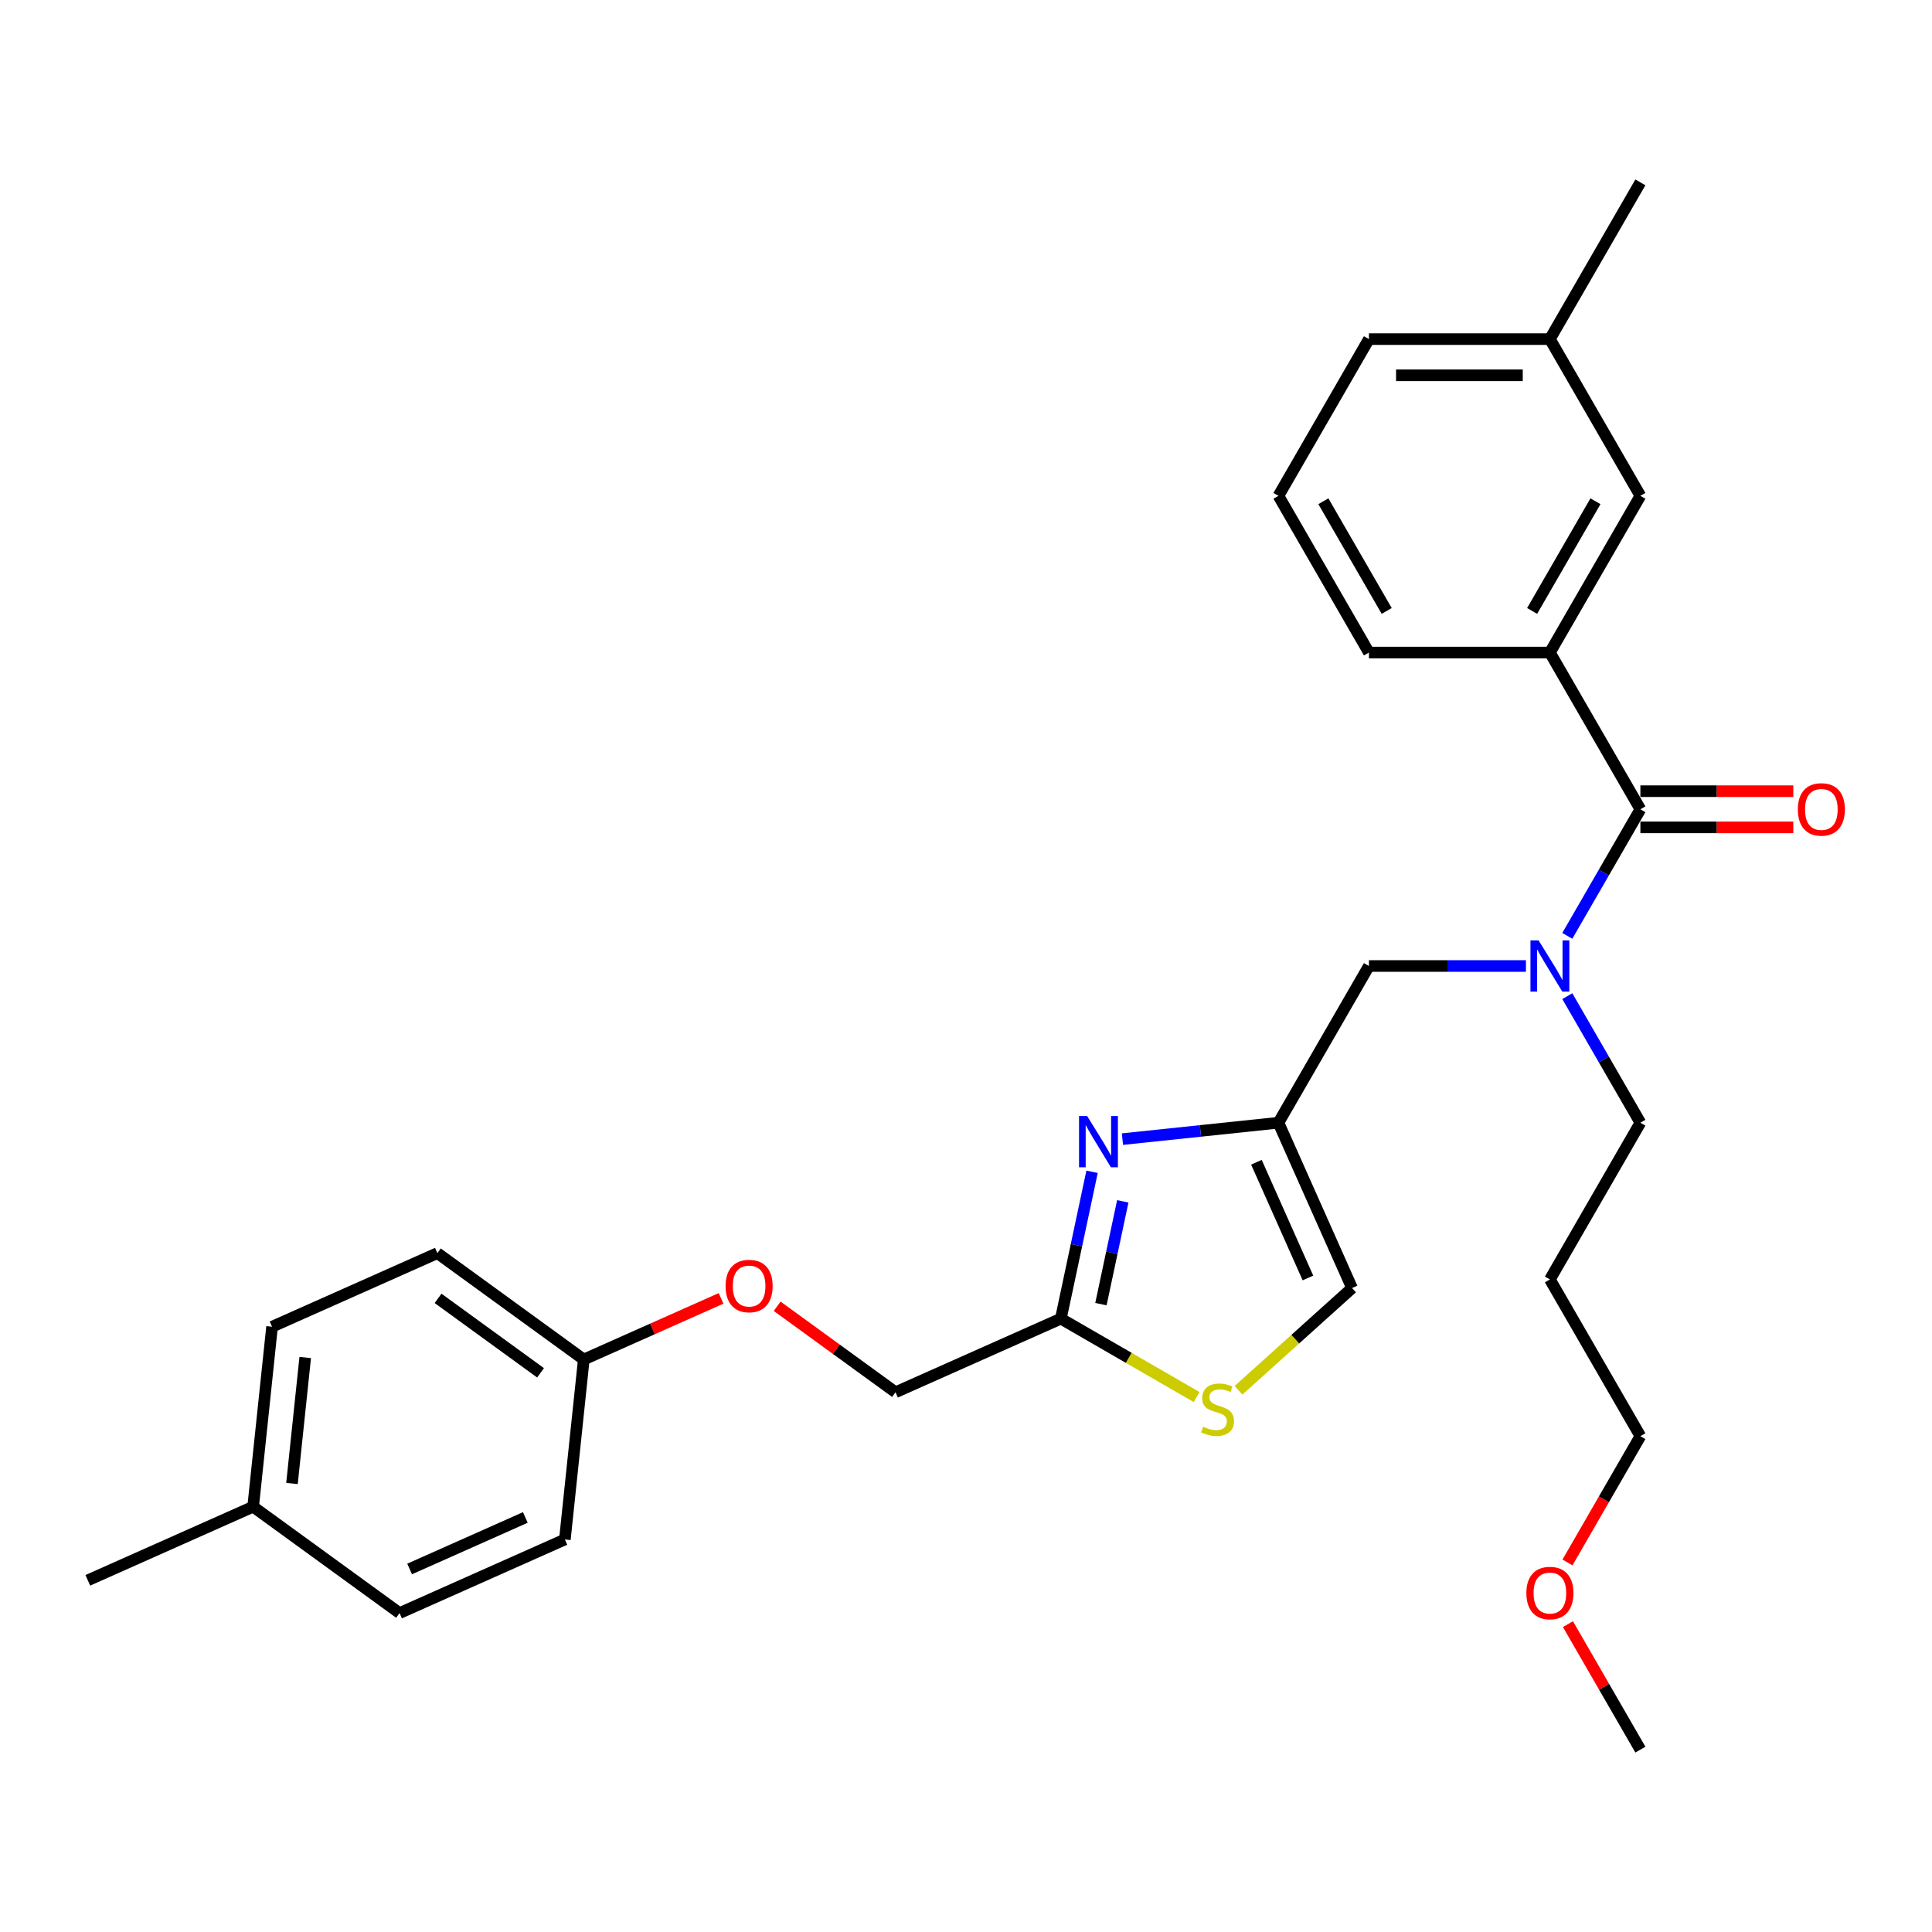 <?xml version='1.0' encoding='iso-8859-1'?>
<svg version='1.1' baseProfile='full'
              xmlns='http://www.w3.org/2000/svg'
                      xmlns:rdkit='http://www.rdkit.org/xml'
                      xmlns:xlink='http://www.w3.org/1999/xlink'
                  xml:space='preserve'
width='1000px' height='1000px' viewBox='0 0 1000 1000'>
<!-- END OF HEADER -->
<rect style='opacity:1.0;fill:#FFFFFF;stroke:none' width='1000' height='1000' x='0' y='0'> </rect>
<path class='bond-0' d='M 802.225,337.76 L 849.06,256.64' style='fill:none;fill-rule:evenodd;stroke:#000000;stroke-width:6px;stroke-linecap:butt;stroke-linejoin:miter;stroke-opacity:1' />
<path class='bond-0' d='M 793.027,316.225 L 825.811,259.441' style='fill:none;fill-rule:evenodd;stroke:#000000;stroke-width:6px;stroke-linecap:butt;stroke-linejoin:miter;stroke-opacity:1' />
<path class='bond-1' d='M 802.225,337.76 L 708.556,337.76' style='fill:none;fill-rule:evenodd;stroke:#000000;stroke-width:6px;stroke-linecap:butt;stroke-linejoin:miter;stroke-opacity:1' />
<path class='bond-2' d='M 802.225,337.76 L 849.06,418.88' style='fill:none;fill-rule:evenodd;stroke:#000000;stroke-width:6px;stroke-linecap:butt;stroke-linejoin:miter;stroke-opacity:1' />
<path class='bond-3' d='M 789.824,500 L 749.19,500' style='fill:none;fill-rule:evenodd;stroke:#0000FF;stroke-width:6px;stroke-linecap:butt;stroke-linejoin:miter;stroke-opacity:1' />
<path class='bond-3' d='M 749.19,500 L 708.556,500' style='fill:none;fill-rule:evenodd;stroke:#000000;stroke-width:6px;stroke-linecap:butt;stroke-linejoin:miter;stroke-opacity:1' />
<path class='bond-4' d='M 811.235,484.395 L 830.148,451.637' style='fill:none;fill-rule:evenodd;stroke:#0000FF;stroke-width:6px;stroke-linecap:butt;stroke-linejoin:miter;stroke-opacity:1' />
<path class='bond-4' d='M 830.148,451.637 L 849.06,418.88' style='fill:none;fill-rule:evenodd;stroke:#000000;stroke-width:6px;stroke-linecap:butt;stroke-linejoin:miter;stroke-opacity:1' />
<path class='bond-5' d='M 811.235,515.605 L 830.148,548.363' style='fill:none;fill-rule:evenodd;stroke:#0000FF;stroke-width:6px;stroke-linecap:butt;stroke-linejoin:miter;stroke-opacity:1' />
<path class='bond-5' d='M 830.148,548.363 L 849.06,581.12' style='fill:none;fill-rule:evenodd;stroke:#000000;stroke-width:6px;stroke-linecap:butt;stroke-linejoin:miter;stroke-opacity:1' />
<path class='bond-6' d='M 849.06,428.247 L 888.635,428.247' style='fill:none;fill-rule:evenodd;stroke:#000000;stroke-width:6px;stroke-linecap:butt;stroke-linejoin:miter;stroke-opacity:1' />
<path class='bond-6' d='M 888.635,428.247 L 928.211,428.247' style='fill:none;fill-rule:evenodd;stroke:#FF0000;stroke-width:6px;stroke-linecap:butt;stroke-linejoin:miter;stroke-opacity:1' />
<path class='bond-6' d='M 849.06,409.513 L 888.635,409.513' style='fill:none;fill-rule:evenodd;stroke:#000000;stroke-width:6px;stroke-linecap:butt;stroke-linejoin:miter;stroke-opacity:1' />
<path class='bond-6' d='M 888.635,409.513 L 928.211,409.513' style='fill:none;fill-rule:evenodd;stroke:#FF0000;stroke-width:6px;stroke-linecap:butt;stroke-linejoin:miter;stroke-opacity:1' />
<path class='bond-7' d='M 849.06,256.64 L 802.225,175.52' style='fill:none;fill-rule:evenodd;stroke:#000000;stroke-width:6px;stroke-linecap:butt;stroke-linejoin:miter;stroke-opacity:1' />
<path class='bond-8' d='M 708.556,337.76 L 661.721,256.64' style='fill:none;fill-rule:evenodd;stroke:#000000;stroke-width:6px;stroke-linecap:butt;stroke-linejoin:miter;stroke-opacity:1' />
<path class='bond-8' d='M 717.755,316.225 L 684.971,259.441' style='fill:none;fill-rule:evenodd;stroke:#000000;stroke-width:6px;stroke-linecap:butt;stroke-linejoin:miter;stroke-opacity:1' />
<path class='bond-9' d='M 802.225,662.24 L 849.06,581.12' style='fill:none;fill-rule:evenodd;stroke:#000000;stroke-width:6px;stroke-linecap:butt;stroke-linejoin:miter;stroke-opacity:1' />
<path class='bond-10' d='M 802.225,662.24 L 849.06,743.36' style='fill:none;fill-rule:evenodd;stroke:#000000;stroke-width:6px;stroke-linecap:butt;stroke-linejoin:miter;stroke-opacity:1' />
<path class='bond-11' d='M 708.556,500 L 661.721,581.12' style='fill:none;fill-rule:evenodd;stroke:#000000;stroke-width:6px;stroke-linecap:butt;stroke-linejoin:miter;stroke-opacity:1' />
<path class='bond-12' d='M 811.322,808.725 L 830.191,776.042' style='fill:none;fill-rule:evenodd;stroke:#FF0000;stroke-width:6px;stroke-linecap:butt;stroke-linejoin:miter;stroke-opacity:1' />
<path class='bond-12' d='M 830.191,776.042 L 849.06,743.36' style='fill:none;fill-rule:evenodd;stroke:#000000;stroke-width:6px;stroke-linecap:butt;stroke-linejoin:miter;stroke-opacity:1' />
<path class='bond-13' d='M 811.56,840.647 L 830.31,873.124' style='fill:none;fill-rule:evenodd;stroke:#FF0000;stroke-width:6px;stroke-linecap:butt;stroke-linejoin:miter;stroke-opacity:1' />
<path class='bond-13' d='M 830.31,873.124 L 849.06,905.6' style='fill:none;fill-rule:evenodd;stroke:#000000;stroke-width:6px;stroke-linecap:butt;stroke-linejoin:miter;stroke-opacity:1' />
<path class='bond-14' d='M 402.258,676.123 L 432.889,698.378' style='fill:none;fill-rule:evenodd;stroke:#FF0000;stroke-width:6px;stroke-linecap:butt;stroke-linejoin:miter;stroke-opacity:1' />
<path class='bond-14' d='M 432.889,698.378 L 463.519,720.632' style='fill:none;fill-rule:evenodd;stroke:#000000;stroke-width:6px;stroke-linecap:butt;stroke-linejoin:miter;stroke-opacity:1' />
<path class='bond-15' d='M 373.22,672.039 L 337.694,687.856' style='fill:none;fill-rule:evenodd;stroke:#FF0000;stroke-width:6px;stroke-linecap:butt;stroke-linejoin:miter;stroke-opacity:1' />
<path class='bond-15' d='M 337.694,687.856 L 302.168,703.674' style='fill:none;fill-rule:evenodd;stroke:#000000;stroke-width:6px;stroke-linecap:butt;stroke-linejoin:miter;stroke-opacity:1' />
<path class='bond-16' d='M 463.519,720.632 L 549.09,682.533' style='fill:none;fill-rule:evenodd;stroke:#000000;stroke-width:6px;stroke-linecap:butt;stroke-linejoin:miter;stroke-opacity:1' />
<path class='bond-17' d='M 641.057,719.602 L 670.439,693.146' style='fill:none;fill-rule:evenodd;stroke:#CCCC00;stroke-width:6px;stroke-linecap:butt;stroke-linejoin:miter;stroke-opacity:1' />
<path class='bond-17' d='M 670.439,693.146 L 699.82,666.691' style='fill:none;fill-rule:evenodd;stroke:#000000;stroke-width:6px;stroke-linecap:butt;stroke-linejoin:miter;stroke-opacity:1' />
<path class='bond-18' d='M 619.363,723.106 L 584.227,702.82' style='fill:none;fill-rule:evenodd;stroke:#CCCC00;stroke-width:6px;stroke-linecap:butt;stroke-linejoin:miter;stroke-opacity:1' />
<path class='bond-18' d='M 584.227,702.82 L 549.09,682.533' style='fill:none;fill-rule:evenodd;stroke:#000000;stroke-width:6px;stroke-linecap:butt;stroke-linejoin:miter;stroke-opacity:1' />
<path class='bond-19' d='M 699.82,666.691 L 661.721,581.12' style='fill:none;fill-rule:evenodd;stroke:#000000;stroke-width:6px;stroke-linecap:butt;stroke-linejoin:miter;stroke-opacity:1' />
<path class='bond-19' d='M 676.991,661.475 L 650.322,601.575' style='fill:none;fill-rule:evenodd;stroke:#000000;stroke-width:6px;stroke-linecap:butt;stroke-linejoin:miter;stroke-opacity:1' />
<path class='bond-20' d='M 302.168,703.674 L 292.377,796.83' style='fill:none;fill-rule:evenodd;stroke:#000000;stroke-width:6px;stroke-linecap:butt;stroke-linejoin:miter;stroke-opacity:1' />
<path class='bond-21' d='M 302.168,703.674 L 226.388,648.616' style='fill:none;fill-rule:evenodd;stroke:#000000;stroke-width:6px;stroke-linecap:butt;stroke-linejoin:miter;stroke-opacity:1' />
<path class='bond-21' d='M 279.789,710.571 L 226.743,672.031' style='fill:none;fill-rule:evenodd;stroke:#000000;stroke-width:6px;stroke-linecap:butt;stroke-linejoin:miter;stroke-opacity:1' />
<path class='bond-22' d='M 131.026,779.871 L 140.817,686.715' style='fill:none;fill-rule:evenodd;stroke:#000000;stroke-width:6px;stroke-linecap:butt;stroke-linejoin:miter;stroke-opacity:1' />
<path class='bond-22' d='M 151.126,767.856 L 157.979,702.646' style='fill:none;fill-rule:evenodd;stroke:#000000;stroke-width:6px;stroke-linecap:butt;stroke-linejoin:miter;stroke-opacity:1' />
<path class='bond-23' d='M 131.026,779.871 L 45.455,817.97' style='fill:none;fill-rule:evenodd;stroke:#000000;stroke-width:6px;stroke-linecap:butt;stroke-linejoin:miter;stroke-opacity:1' />
<path class='bond-24' d='M 131.026,779.871 L 206.806,834.928' style='fill:none;fill-rule:evenodd;stroke:#000000;stroke-width:6px;stroke-linecap:butt;stroke-linejoin:miter;stroke-opacity:1' />
<path class='bond-25' d='M 292.377,796.83 L 206.806,834.928' style='fill:none;fill-rule:evenodd;stroke:#000000;stroke-width:6px;stroke-linecap:butt;stroke-linejoin:miter;stroke-opacity:1' />
<path class='bond-25' d='M 271.921,785.43 L 212.022,812.099' style='fill:none;fill-rule:evenodd;stroke:#000000;stroke-width:6px;stroke-linecap:butt;stroke-linejoin:miter;stroke-opacity:1' />
<path class='bond-26' d='M 226.388,648.616 L 140.817,686.715' style='fill:none;fill-rule:evenodd;stroke:#000000;stroke-width:6px;stroke-linecap:butt;stroke-linejoin:miter;stroke-opacity:1' />
<path class='bond-27' d='M 661.721,581.12 L 621.344,585.364' style='fill:none;fill-rule:evenodd;stroke:#000000;stroke-width:6px;stroke-linecap:butt;stroke-linejoin:miter;stroke-opacity:1' />
<path class='bond-27' d='M 621.344,585.364 L 580.967,589.608' style='fill:none;fill-rule:evenodd;stroke:#0000FF;stroke-width:6px;stroke-linecap:butt;stroke-linejoin:miter;stroke-opacity:1' />
<path class='bond-28' d='M 565.248,606.516 L 557.169,644.525' style='fill:none;fill-rule:evenodd;stroke:#0000FF;stroke-width:6px;stroke-linecap:butt;stroke-linejoin:miter;stroke-opacity:1' />
<path class='bond-28' d='M 557.169,644.525 L 549.09,682.533' style='fill:none;fill-rule:evenodd;stroke:#000000;stroke-width:6px;stroke-linecap:butt;stroke-linejoin:miter;stroke-opacity:1' />
<path class='bond-28' d='M 581.149,621.814 L 575.494,648.42' style='fill:none;fill-rule:evenodd;stroke:#0000FF;stroke-width:6px;stroke-linecap:butt;stroke-linejoin:miter;stroke-opacity:1' />
<path class='bond-28' d='M 575.494,648.42 L 569.838,675.026' style='fill:none;fill-rule:evenodd;stroke:#000000;stroke-width:6px;stroke-linecap:butt;stroke-linejoin:miter;stroke-opacity:1' />
<path class='bond-29' d='M 802.225,175.52 L 849.06,94.4' style='fill:none;fill-rule:evenodd;stroke:#000000;stroke-width:6px;stroke-linecap:butt;stroke-linejoin:miter;stroke-opacity:1' />
<path class='bond-30' d='M 802.225,175.52 L 708.556,175.52' style='fill:none;fill-rule:evenodd;stroke:#000000;stroke-width:6px;stroke-linecap:butt;stroke-linejoin:miter;stroke-opacity:1' />
<path class='bond-30' d='M 788.175,194.254 L 722.606,194.254' style='fill:none;fill-rule:evenodd;stroke:#000000;stroke-width:6px;stroke-linecap:butt;stroke-linejoin:miter;stroke-opacity:1' />
<path class='bond-31' d='M 661.721,256.64 L 708.556,175.52' style='fill:none;fill-rule:evenodd;stroke:#000000;stroke-width:6px;stroke-linecap:butt;stroke-linejoin:miter;stroke-opacity:1' />
<path  class='atom-1' d='M 796.362 486.736
L 805.054 500.787
Q 805.916 502.173, 807.302 504.683
Q 808.689 507.194, 808.763 507.344
L 808.763 486.736
L 812.285 486.736
L 812.285 513.264
L 808.651 513.264
L 799.322 497.902
Q 798.235 496.103, 797.074 494.043
Q 795.949 491.982, 795.612 491.345
L 795.612 513.264
L 792.165 513.264
L 792.165 486.736
L 796.362 486.736
' fill='#0000FF'/>
<path  class='atom-3' d='M 930.552 418.955
Q 930.552 412.585, 933.7 409.026
Q 936.847 405.467, 942.729 405.467
Q 948.612 405.467, 951.759 409.026
Q 954.906 412.585, 954.906 418.955
Q 954.906 425.399, 951.721 429.071
Q 948.537 432.706, 942.729 432.706
Q 936.884 432.706, 933.7 429.071
Q 930.552 425.437, 930.552 418.955
M 942.729 429.708
Q 946.776 429.708, 948.949 427.011
Q 951.159 424.275, 951.159 418.955
Q 951.159 413.747, 948.949 411.124
Q 946.776 408.464, 942.729 408.464
Q 938.683 408.464, 936.472 411.087
Q 934.299 413.709, 934.299 418.955
Q 934.299 424.313, 936.472 427.011
Q 938.683 429.708, 942.729 429.708
' fill='#FF0000'/>
<path  class='atom-8' d='M 790.048 824.555
Q 790.048 818.185, 793.196 814.626
Q 796.343 811.066, 802.225 811.066
Q 808.108 811.066, 811.255 814.626
Q 814.402 818.185, 814.402 824.555
Q 814.402 830.999, 811.218 834.671
Q 808.033 838.305, 802.225 838.305
Q 796.38 838.305, 793.196 834.671
Q 790.048 831.037, 790.048 824.555
M 802.225 835.308
Q 806.272 835.308, 808.445 832.61
Q 810.656 829.875, 810.656 824.555
Q 810.656 819.347, 808.445 816.724
Q 806.272 814.064, 802.225 814.064
Q 798.179 814.064, 795.968 816.687
Q 793.795 819.309, 793.795 824.555
Q 793.795 829.913, 795.968 832.61
Q 798.179 835.308, 802.225 835.308
' fill='#FF0000'/>
<path  class='atom-9' d='M 375.562 665.65
Q 375.562 659.28, 378.709 655.721
Q 381.857 652.161, 387.739 652.161
Q 393.622 652.161, 396.769 655.721
Q 399.916 659.28, 399.916 665.65
Q 399.916 672.094, 396.731 675.766
Q 393.547 679.4, 387.739 679.4
Q 381.894 679.4, 378.709 675.766
Q 375.562 672.132, 375.562 665.65
M 387.739 676.403
Q 391.786 676.403, 393.959 673.705
Q 396.169 670.97, 396.169 665.65
Q 396.169 660.442, 393.959 657.819
Q 391.786 655.159, 387.739 655.159
Q 383.693 655.159, 381.482 657.781
Q 379.309 660.404, 379.309 665.65
Q 379.309 671.008, 381.482 673.705
Q 383.693 676.403, 387.739 676.403
' fill='#FF0000'/>
<path  class='atom-11' d='M 622.717 738.473
Q 623.016 738.585, 624.253 739.11
Q 625.489 739.634, 626.838 739.971
Q 628.225 740.271, 629.573 740.271
Q 632.084 740.271, 633.545 739.072
Q 635.006 737.836, 635.006 735.7
Q 635.006 734.239, 634.257 733.34
Q 633.545 732.44, 632.421 731.953
Q 631.297 731.466, 629.423 730.904
Q 627.063 730.192, 625.639 729.518
Q 624.253 728.844, 623.241 727.42
Q 622.267 725.996, 622.267 723.598
Q 622.267 720.263, 624.515 718.203
Q 626.801 716.142, 631.297 716.142
Q 634.369 716.142, 637.854 717.603
L 636.992 720.488
Q 633.807 719.177, 631.409 719.177
Q 628.824 719.177, 627.4 720.263
Q 625.976 721.313, 626.014 723.148
Q 626.014 724.572, 626.726 725.434
Q 627.475 726.296, 628.524 726.783
Q 629.611 727.27, 631.409 727.832
Q 633.807 728.581, 635.231 729.331
Q 636.655 730.08, 637.666 731.616
Q 638.715 733.115, 638.715 735.7
Q 638.715 739.372, 636.243 741.358
Q 633.807 743.306, 629.723 743.306
Q 627.363 743.306, 625.564 742.782
Q 623.803 742.294, 621.705 741.433
L 622.717 738.473
' fill='#CCCC00'/>
<path  class='atom-21' d='M 562.702 577.648
L 571.394 591.698
Q 572.256 593.084, 573.642 595.595
Q 575.028 598.105, 575.103 598.255
L 575.103 577.648
L 578.625 577.648
L 578.625 604.175
L 574.991 604.175
L 565.662 588.813
Q 564.575 587.014, 563.413 584.954
Q 562.289 582.893, 561.952 582.256
L 561.952 604.175
L 558.505 604.175
L 558.505 577.648
L 562.702 577.648
' fill='#0000FF'/>
</svg>
